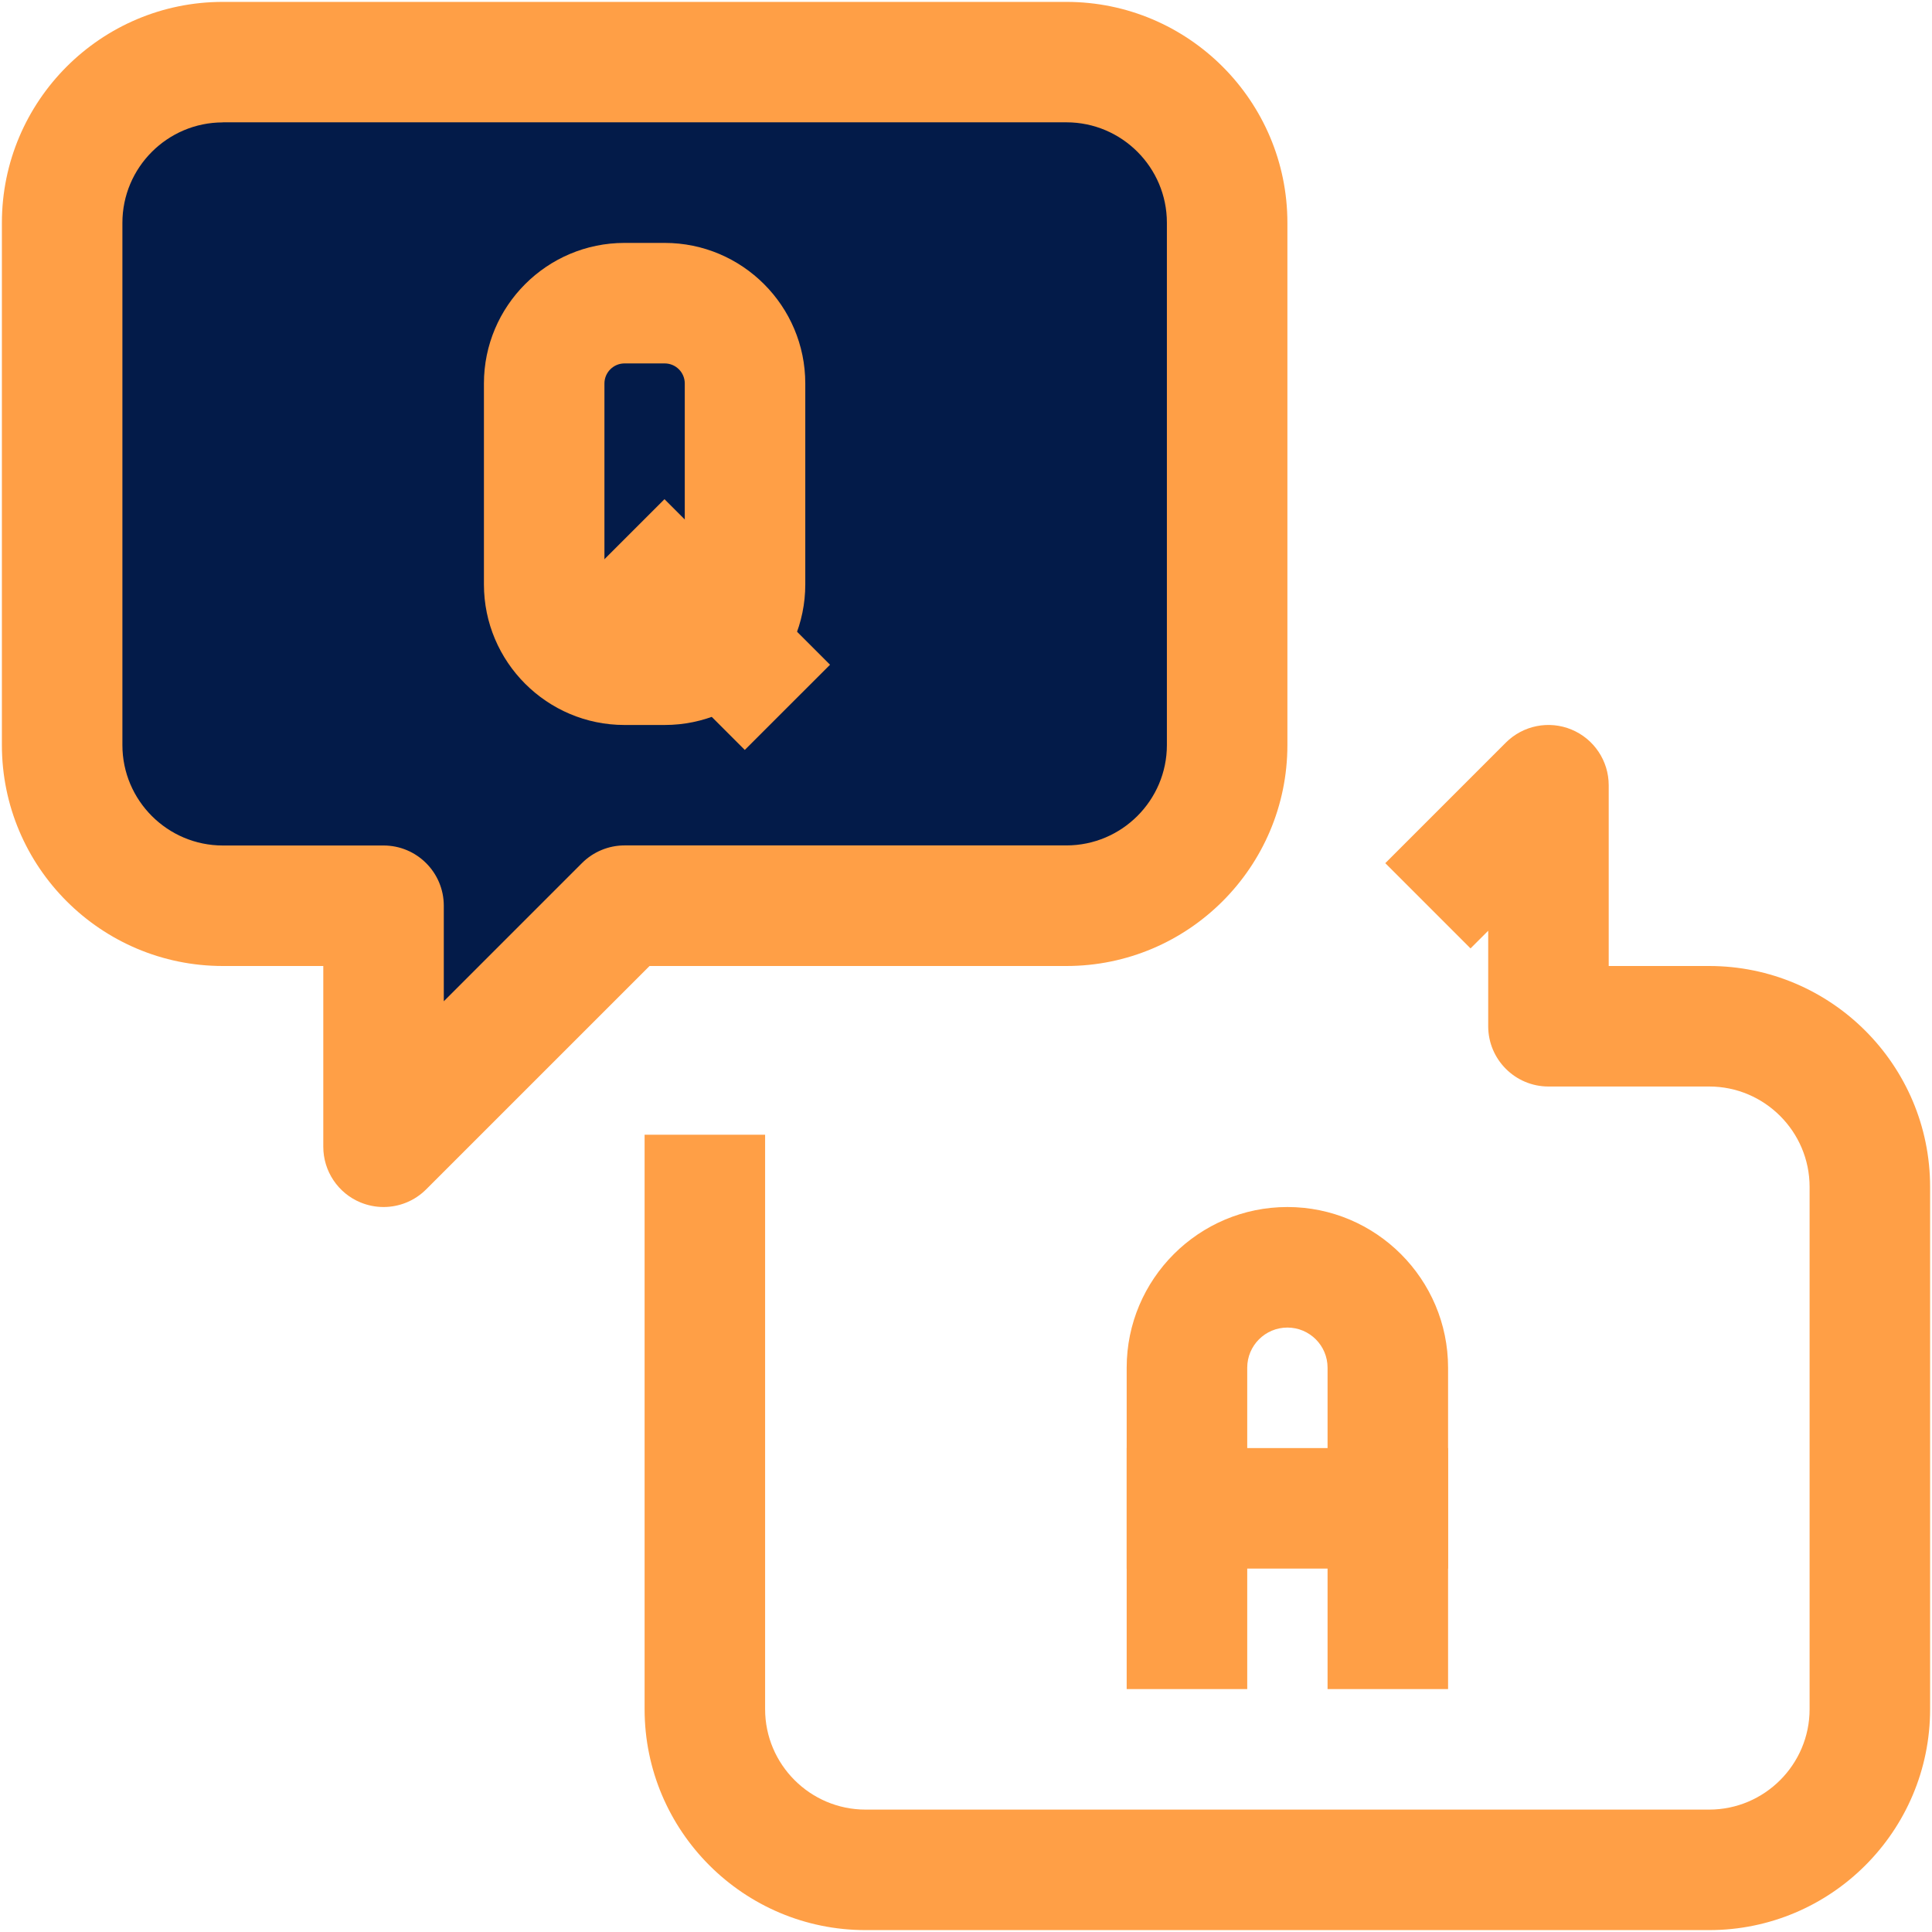 <svg width="48" height="48" viewBox="0 0 48 48" fill="none" xmlns="http://www.w3.org/2000/svg">
<path d="M30.487 5.536V18.511C30.487 20.706 28.691 22.503 26.495 22.503H15.517L9.528 28.491V22.503H5.536C3.34 22.503 1.544 20.706 1.544 18.511V5.536C1.544 3.34 3.34 1.544 5.536 1.544H26.495C28.691 1.544 30.487 3.34 30.487 5.536Z" fill="#031B49"/>
<path d="M35.977 41.965H32.983V33.98C32.983 33.43 32.536 32.983 31.985 32.983C31.434 32.983 30.987 33.43 30.987 33.98V41.965H27.992V33.98C27.992 31.779 29.783 29.988 31.985 29.988C34.186 29.988 35.977 31.779 35.977 33.98V41.965Z" fill="#FF9F46"/>
<path d="M27.992 35.977H35.977V38.971H27.992V35.977Z" fill="#FF9F46"/>
<path d="M9.529 29.988C9.335 29.988 9.141 29.95 8.956 29.874C8.397 29.643 8.032 29.096 8.032 28.491V24H5.536C2.508 24 0.047 21.539 0.047 18.511V5.536C0.047 2.508 2.508 0.047 5.536 0.047H26.495C29.523 0.047 31.985 2.508 31.985 5.536V18.511C31.985 21.539 29.523 24 26.495 24H16.138L10.588 29.549C10.301 29.837 9.918 29.988 9.529 29.988ZM5.536 3.041C4.161 3.041 3.041 4.161 3.041 5.536V18.511C3.041 19.886 4.161 21.006 5.536 21.006H9.529C10.355 21.006 11.026 21.676 11.026 22.503V24.876L14.459 21.443C14.74 21.162 15.122 21.004 15.517 21.004H26.495C27.871 21.004 28.991 19.884 28.991 18.509V5.534C28.991 4.159 27.871 3.039 26.495 3.039H5.536V3.041Z" fill="#FF9F46"/>
<path d="M42.464 47.953H21.505C18.477 47.953 16.015 45.492 16.015 42.464V28.192H19.009V42.464C19.009 43.839 20.129 44.959 21.505 44.959H42.464C43.839 44.959 44.959 43.839 44.959 42.464V29.489C44.959 28.114 43.839 26.994 42.464 26.994H38.471C37.645 26.994 36.974 26.323 36.974 25.497V23.124L36.535 23.563L34.417 21.445L37.411 18.451C37.841 18.022 38.483 17.894 39.042 18.125C39.603 18.357 39.968 18.904 39.968 19.509V24H42.464C45.492 24 47.953 26.461 47.953 29.489V42.464C47.953 45.492 45.492 47.953 42.464 47.953Z" fill="#FF9F46"/>
<path d="M16.514 18.012H15.516C13.59 18.012 12.023 16.445 12.023 14.518V9.528C12.023 7.602 13.59 6.035 15.516 6.035H16.514C18.44 6.035 20.007 7.602 20.007 9.528V14.518C20.007 16.445 18.44 18.012 16.514 18.012ZM15.516 9.029C15.241 9.029 15.017 9.253 15.017 9.528V14.518C15.017 14.794 15.241 15.018 15.516 15.018H16.514C16.79 15.018 17.013 14.794 17.013 14.518V9.528C17.013 9.253 16.79 9.029 16.514 9.029H15.516Z" fill="#FF9F46"/>
<path d="M14.391 14.519L16.509 12.402L20.622 16.515L18.504 18.632L14.391 14.519Z" fill="#FF9F46"/>
</svg>
